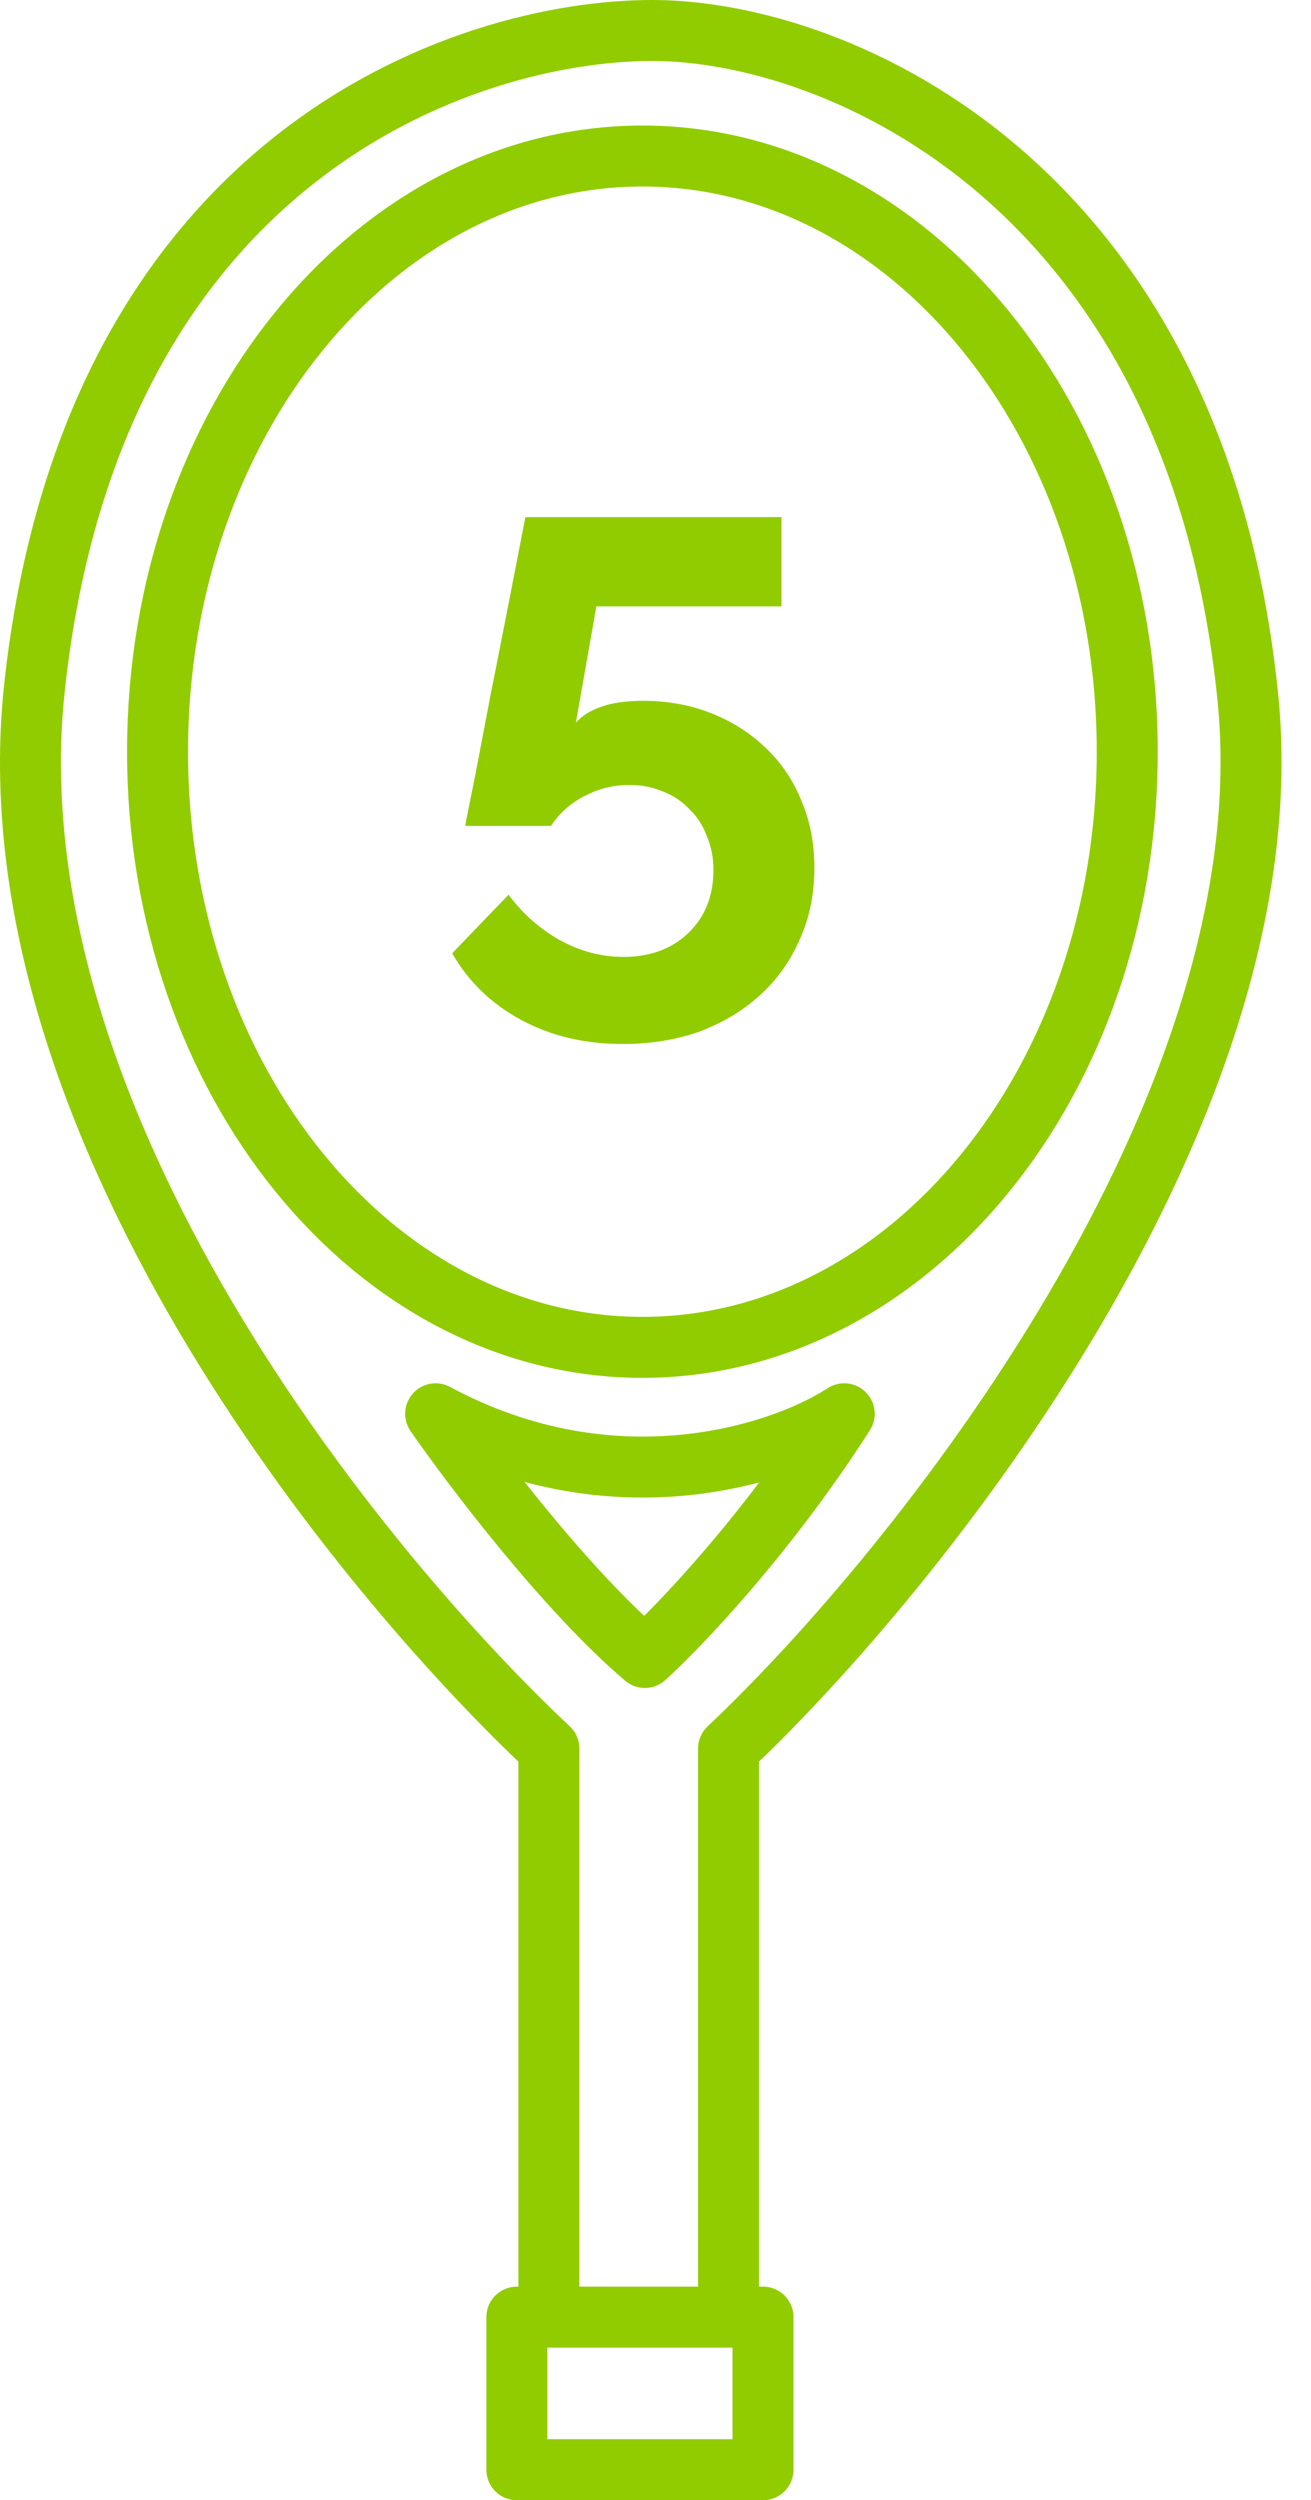 <?xml version="1.0" encoding="UTF-8"?> <svg xmlns="http://www.w3.org/2000/svg" width="43" height="82" viewBox="0 0 43 82" fill="none"> <path d="M23.896 75.995V57.347C30.085 51.508 42.285 36.31 40.929 22.877C39.234 6.086 27.528 1 21.393 1C15.258 1 3.013 5.117 1.131 22.554C-0.403 36.762 11.948 51.669 18.003 57.347V75.995" stroke="#91CC00" stroke-width="2" stroke-linejoin="round"></path> <path d="M14.289 46.368C20.166 49.533 25.672 47.687 27.69 46.368C25.171 50.308 22.281 53.338 21.151 54.36C18.568 52.164 15.5 48.117 14.289 46.368Z" stroke="#91CC00" stroke-width="2" stroke-linejoin="round"></path> <path d="M36.973 24.653C36.973 35.442 29.853 44.189 21.07 44.189C12.287 44.189 5.167 35.442 5.167 24.653C5.167 13.864 12.287 5.117 21.07 5.117C29.853 5.117 36.973 13.864 36.973 24.653Z" stroke="#91CC00" stroke-width="2" stroke-linejoin="round"></path> <rect x="16.953" y="75.995" width="8.073" height="5.005" stroke="#91CC00" stroke-width="2" stroke-linejoin="round"></rect> <path d="M21.096 22.984C21.896 22.984 22.64 23.12 23.328 23.392C24.016 23.664 24.608 24.04 25.104 24.52C25.616 25 26.008 25.576 26.28 26.248C26.568 26.92 26.712 27.656 26.712 28.456C26.712 29.32 26.552 30.104 26.232 30.808C25.928 31.512 25.496 32.12 24.936 32.632C24.376 33.144 23.712 33.544 22.944 33.832C22.176 34.104 21.336 34.24 20.424 34.24C19.176 34.24 18.064 33.976 17.088 33.448C16.112 32.92 15.36 32.192 14.832 31.264L16.68 29.344C17.144 29.968 17.704 30.464 18.36 30.832C19.032 31.2 19.728 31.384 20.448 31.384C21.312 31.384 22.016 31.128 22.56 30.616C23.12 30.088 23.4 29.392 23.4 28.528C23.4 28.128 23.328 27.76 23.184 27.424C23.056 27.072 22.864 26.776 22.608 26.536C22.368 26.28 22.08 26.088 21.744 25.96C21.408 25.816 21.04 25.744 20.64 25.744C20.128 25.744 19.64 25.864 19.176 26.104C18.712 26.344 18.344 26.672 18.072 27.088H15.264C15.264 27.04 15.296 26.864 15.36 26.56C15.424 26.24 15.504 25.84 15.6 25.36C15.696 24.864 15.8 24.32 15.912 23.728C16.024 23.12 16.144 22.504 16.272 21.88C16.56 20.424 16.88 18.784 17.232 16.96H25.632V19.888H19.56L18.888 23.704C19.08 23.48 19.36 23.304 19.728 23.176C20.096 23.048 20.552 22.984 21.096 22.984Z" fill="#91CC00"></path> </svg> 